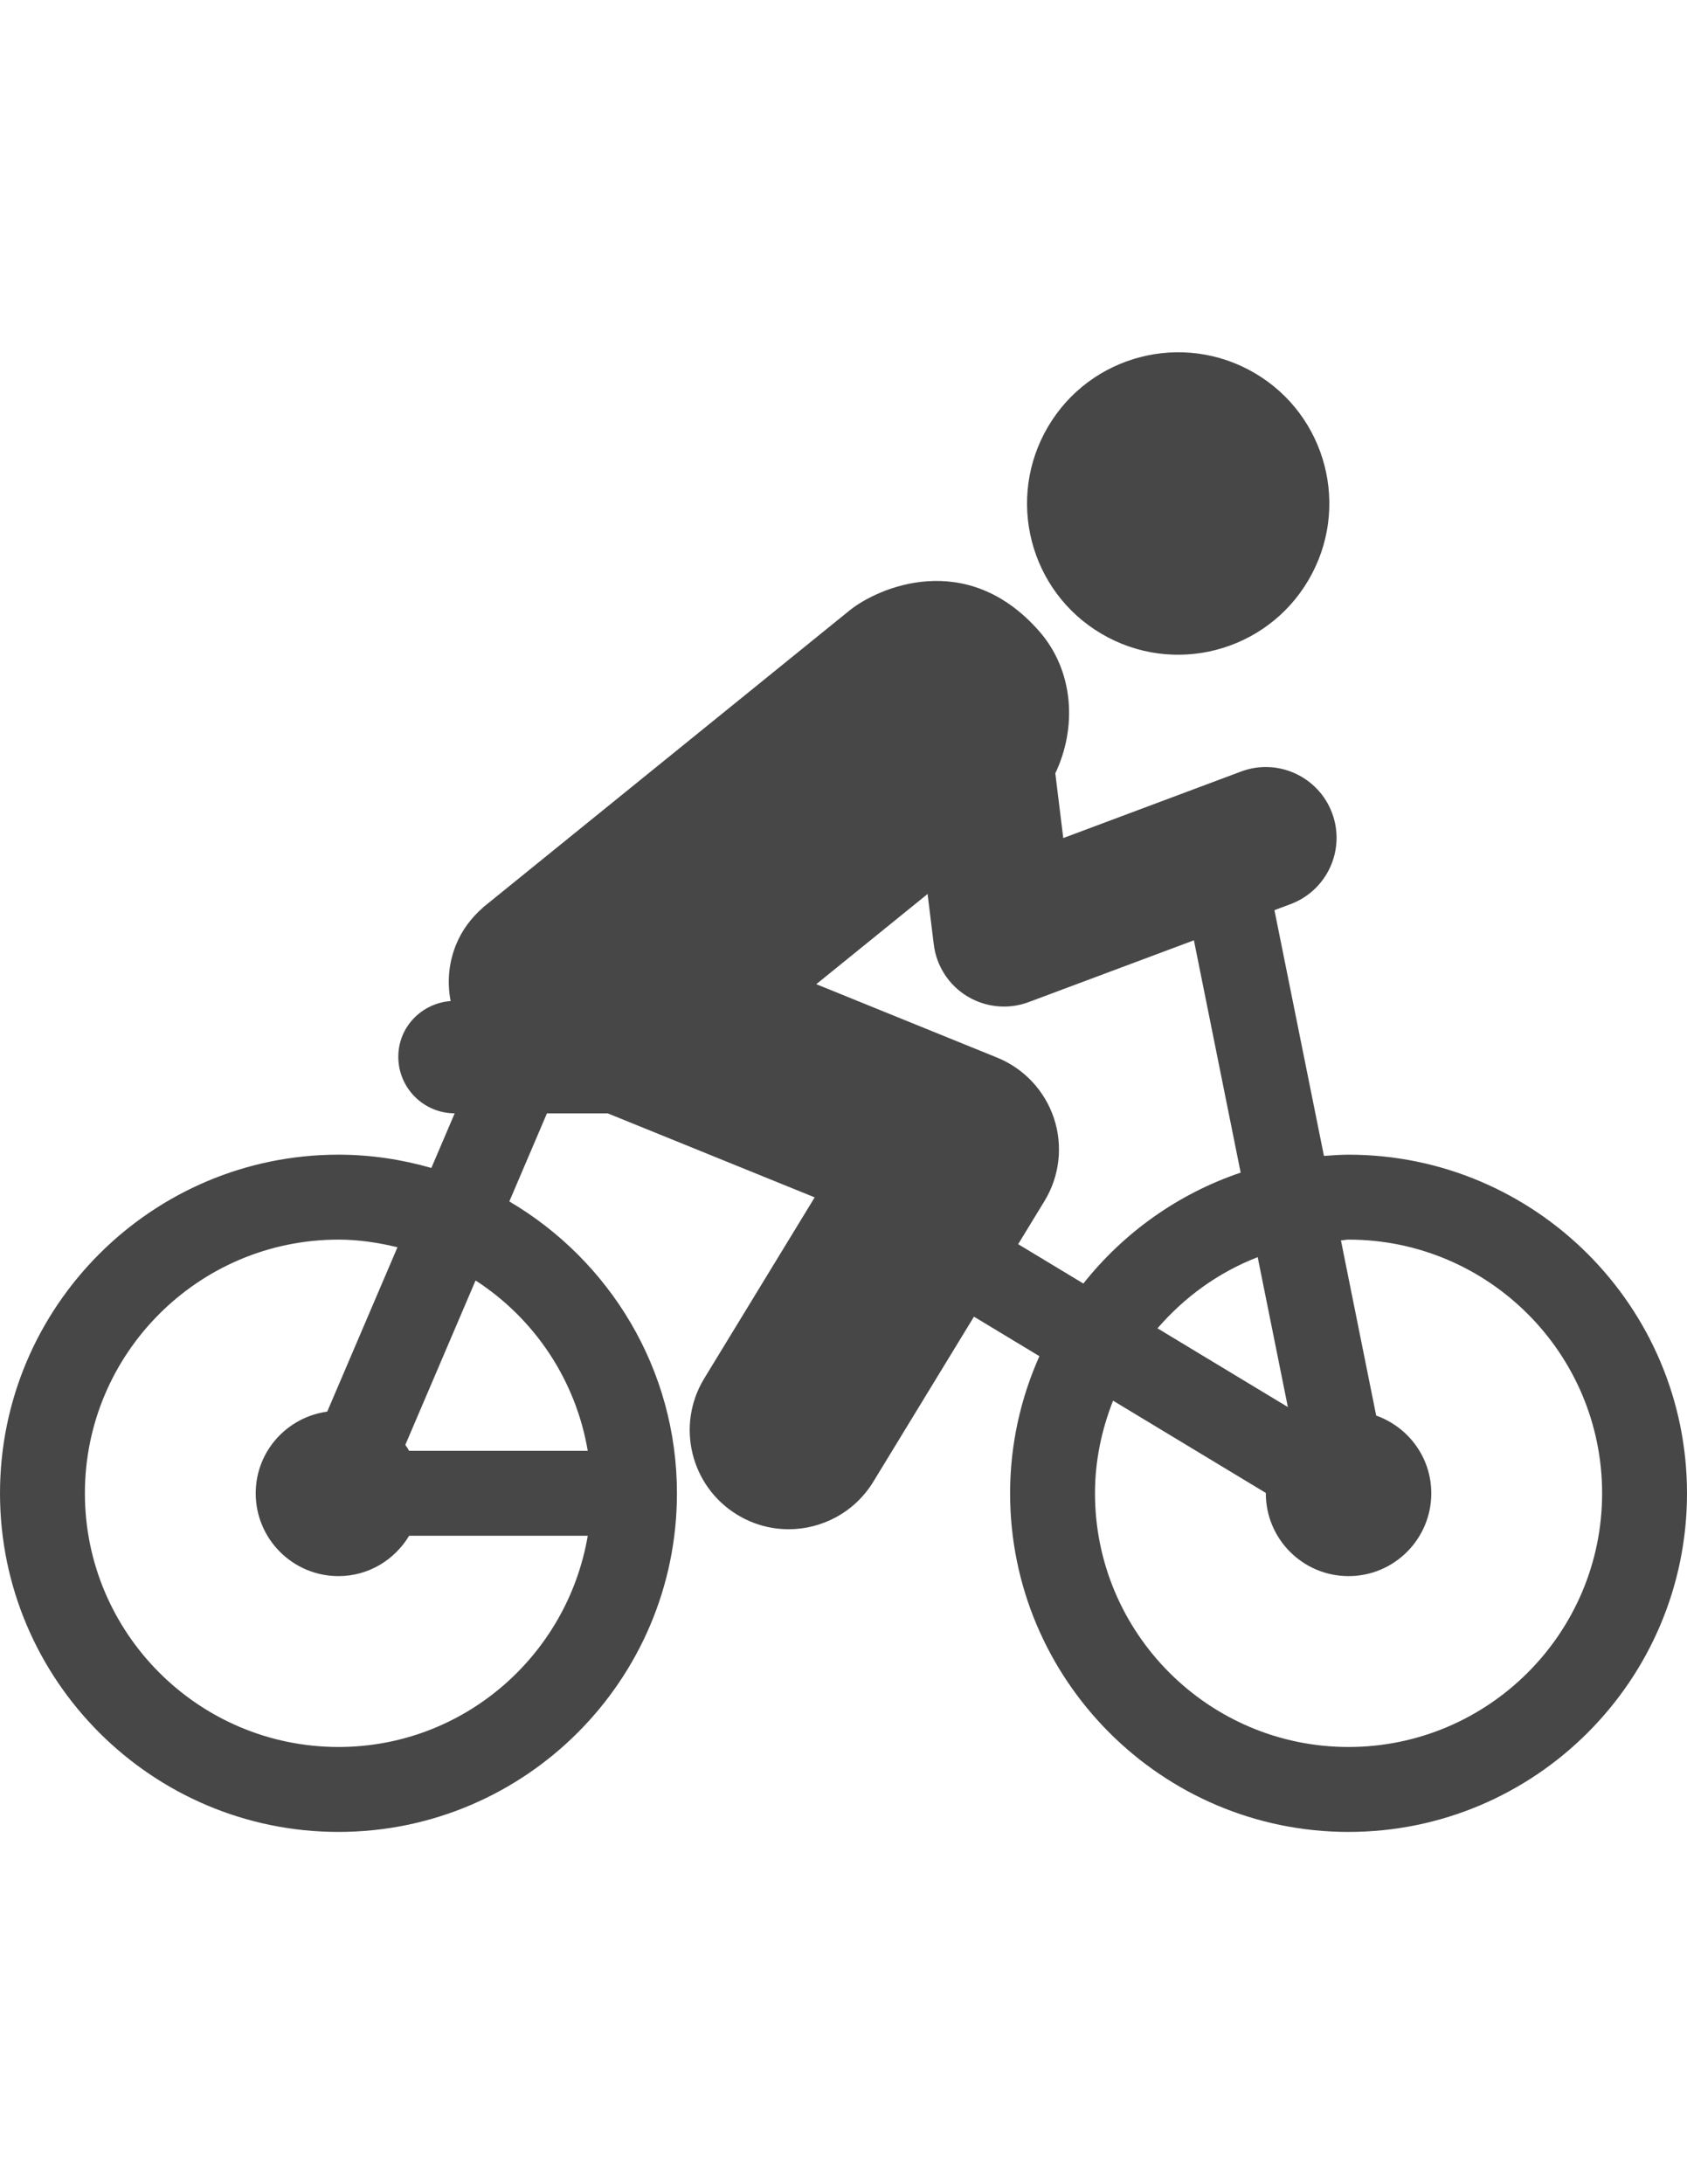 <?xml version="1.0" encoding="utf-8"?>
<!-- Generator: Adobe Illustrator 16.0.0, SVG Export Plug-In . SVG Version: 6.00 Build 0)  -->
<!DOCTYPE svg PUBLIC "-//W3C//DTD SVG 1.1//EN" "http://www.w3.org/Graphics/SVG/1.1/DTD/svg11.dtd">
<svg version="1.1" id="Capa_1" xmlns="http://www.w3.org/2000/svg" xmlns:xlink="http://www.w3.org/1999/xlink" x="0px" y="0px"
	 width="612px" height="792px" viewBox="0 0 612 792" enable-background="new 0 0 612 792" xml:space="preserve">
<g>
	<path fill="#474747" d="M399.627,229.838c26.103,15.355,59.721,6.615,75.039-19.48c15.357-26.103,6.658-59.707-19.444-75.052
		c-26.147-15.348-59.727-6.618-75.064,19.478C364.819,180.898,373.498,214.49,399.627,229.838z"/>
	<path fill="#474747" d="M489.216,418.692c-3.004,0-5.974,0.242-8.922,0.451l-17.961-89.118l5.853-2.187
		c13.274-4.962,20.028-19.749,15.057-33.031c-4.971-13.293-19.846-20.018-33.02-15.047l-64.497,24.12l-2.889-23.478
		c7.84-16.419,6.896-37.063-5.934-51.627c-26.414-29.984-58.644-15.567-68.688-7.438L175.19,329.063l0.02,0.03
		c-4.13,3.601-7.578,8.071-9.782,13.494c-2.727,6.715-3.231,13.773-1.946,20.391c-10.583,0.833-18.986,9.423-18.986,20.219
		c0,11.307,9.143,20.461,20.451,20.511l-8.459,19.796c-10.728-3.067-21.997-4.812-33.686-4.812C55.097,418.692,0,473.768,0,541.472
		c0,67.708,55.097,122.793,122.799,122.793c67.708,0,122.779-55.085,122.779-122.793c0-45.088-24.497-84.465-60.807-105.818
		l13.637-31.925h22.112l75.024,30.444l-40.077,65.68c-10.326,16.94-4.971,39.057,11.967,49.391
		c5.838,3.56,12.294,5.263,18.668,5.263c12.108,0,23.938-6.134,30.712-17.222l36.515-59.857l23.736,14.326
		c-6.779,15.217-10.629,32.018-10.629,49.72c0,67.709,55.077,122.793,122.779,122.793c67.707,0,122.784-55.084,122.784-122.793
		C612,473.768,556.923,418.692,489.216,418.692z M122.799,633.467c-50.724,0-92.002-41.271-92.002-91.995
		s41.278-91.984,92.002-91.984c7.398,0,14.498,1.115,21.392,2.768l-25.483,59.606c-14.634,2.015-25.941,14.435-25.941,29.61
		c0,16.582,13.452,30.034,30.032,30.034c10.911,0,20.37-5.905,25.625-14.636h64.798C205.845,600.258,168.25,633.467,122.799,633.467
		z M213.222,526.075h-64.798c-0.442-0.731-0.881-1.464-1.384-2.155l25.484-59.616C193.753,478.026,208.83,500.203,213.222,526.075z
		 M369.364,451.143l9.541-15.637c5.496-9.002,6.759-19.961,3.452-29.975c-3.312-10.014-10.851-18.064-20.612-22.034l-65.62-26.627
		l40.377-32.708l2.246,18.284c0.94,7.799,5.434,14.737,12.147,18.818c4.071,2.465,8.687,3.719,13.314,3.719
		c3.03,0,6.074-0.542,8.983-1.625l59.926-22.404l16.96,84.246c-22.735,7.669-42.461,21.793-57.061,40.217L369.364,451.143z
		 M467.206,510.207l-47.298-28.551c9.804-11.348,22.138-20.31,36.348-25.805L467.206,510.207z M489.216,633.467
		c-50.725,0-91.982-41.271-91.982-91.995c0-11.878,2.446-23.145,6.557-33.582l55.435,33.464c0,0.04-0.021,0.08-0.021,0.118
		c0,16.582,13.452,30.034,30.012,30.034c16.58,0,30.017-13.454,30.017-30.034c0-13.04-8.364-24.028-19.987-28.177l-12.791-63.526
		c0.941-0.03,1.821-0.281,2.763-0.281c50.726,0,91.987,41.261,91.987,91.984C581.203,592.195,539.94,633.467,489.216,633.467z"/>
</g>
</svg>
